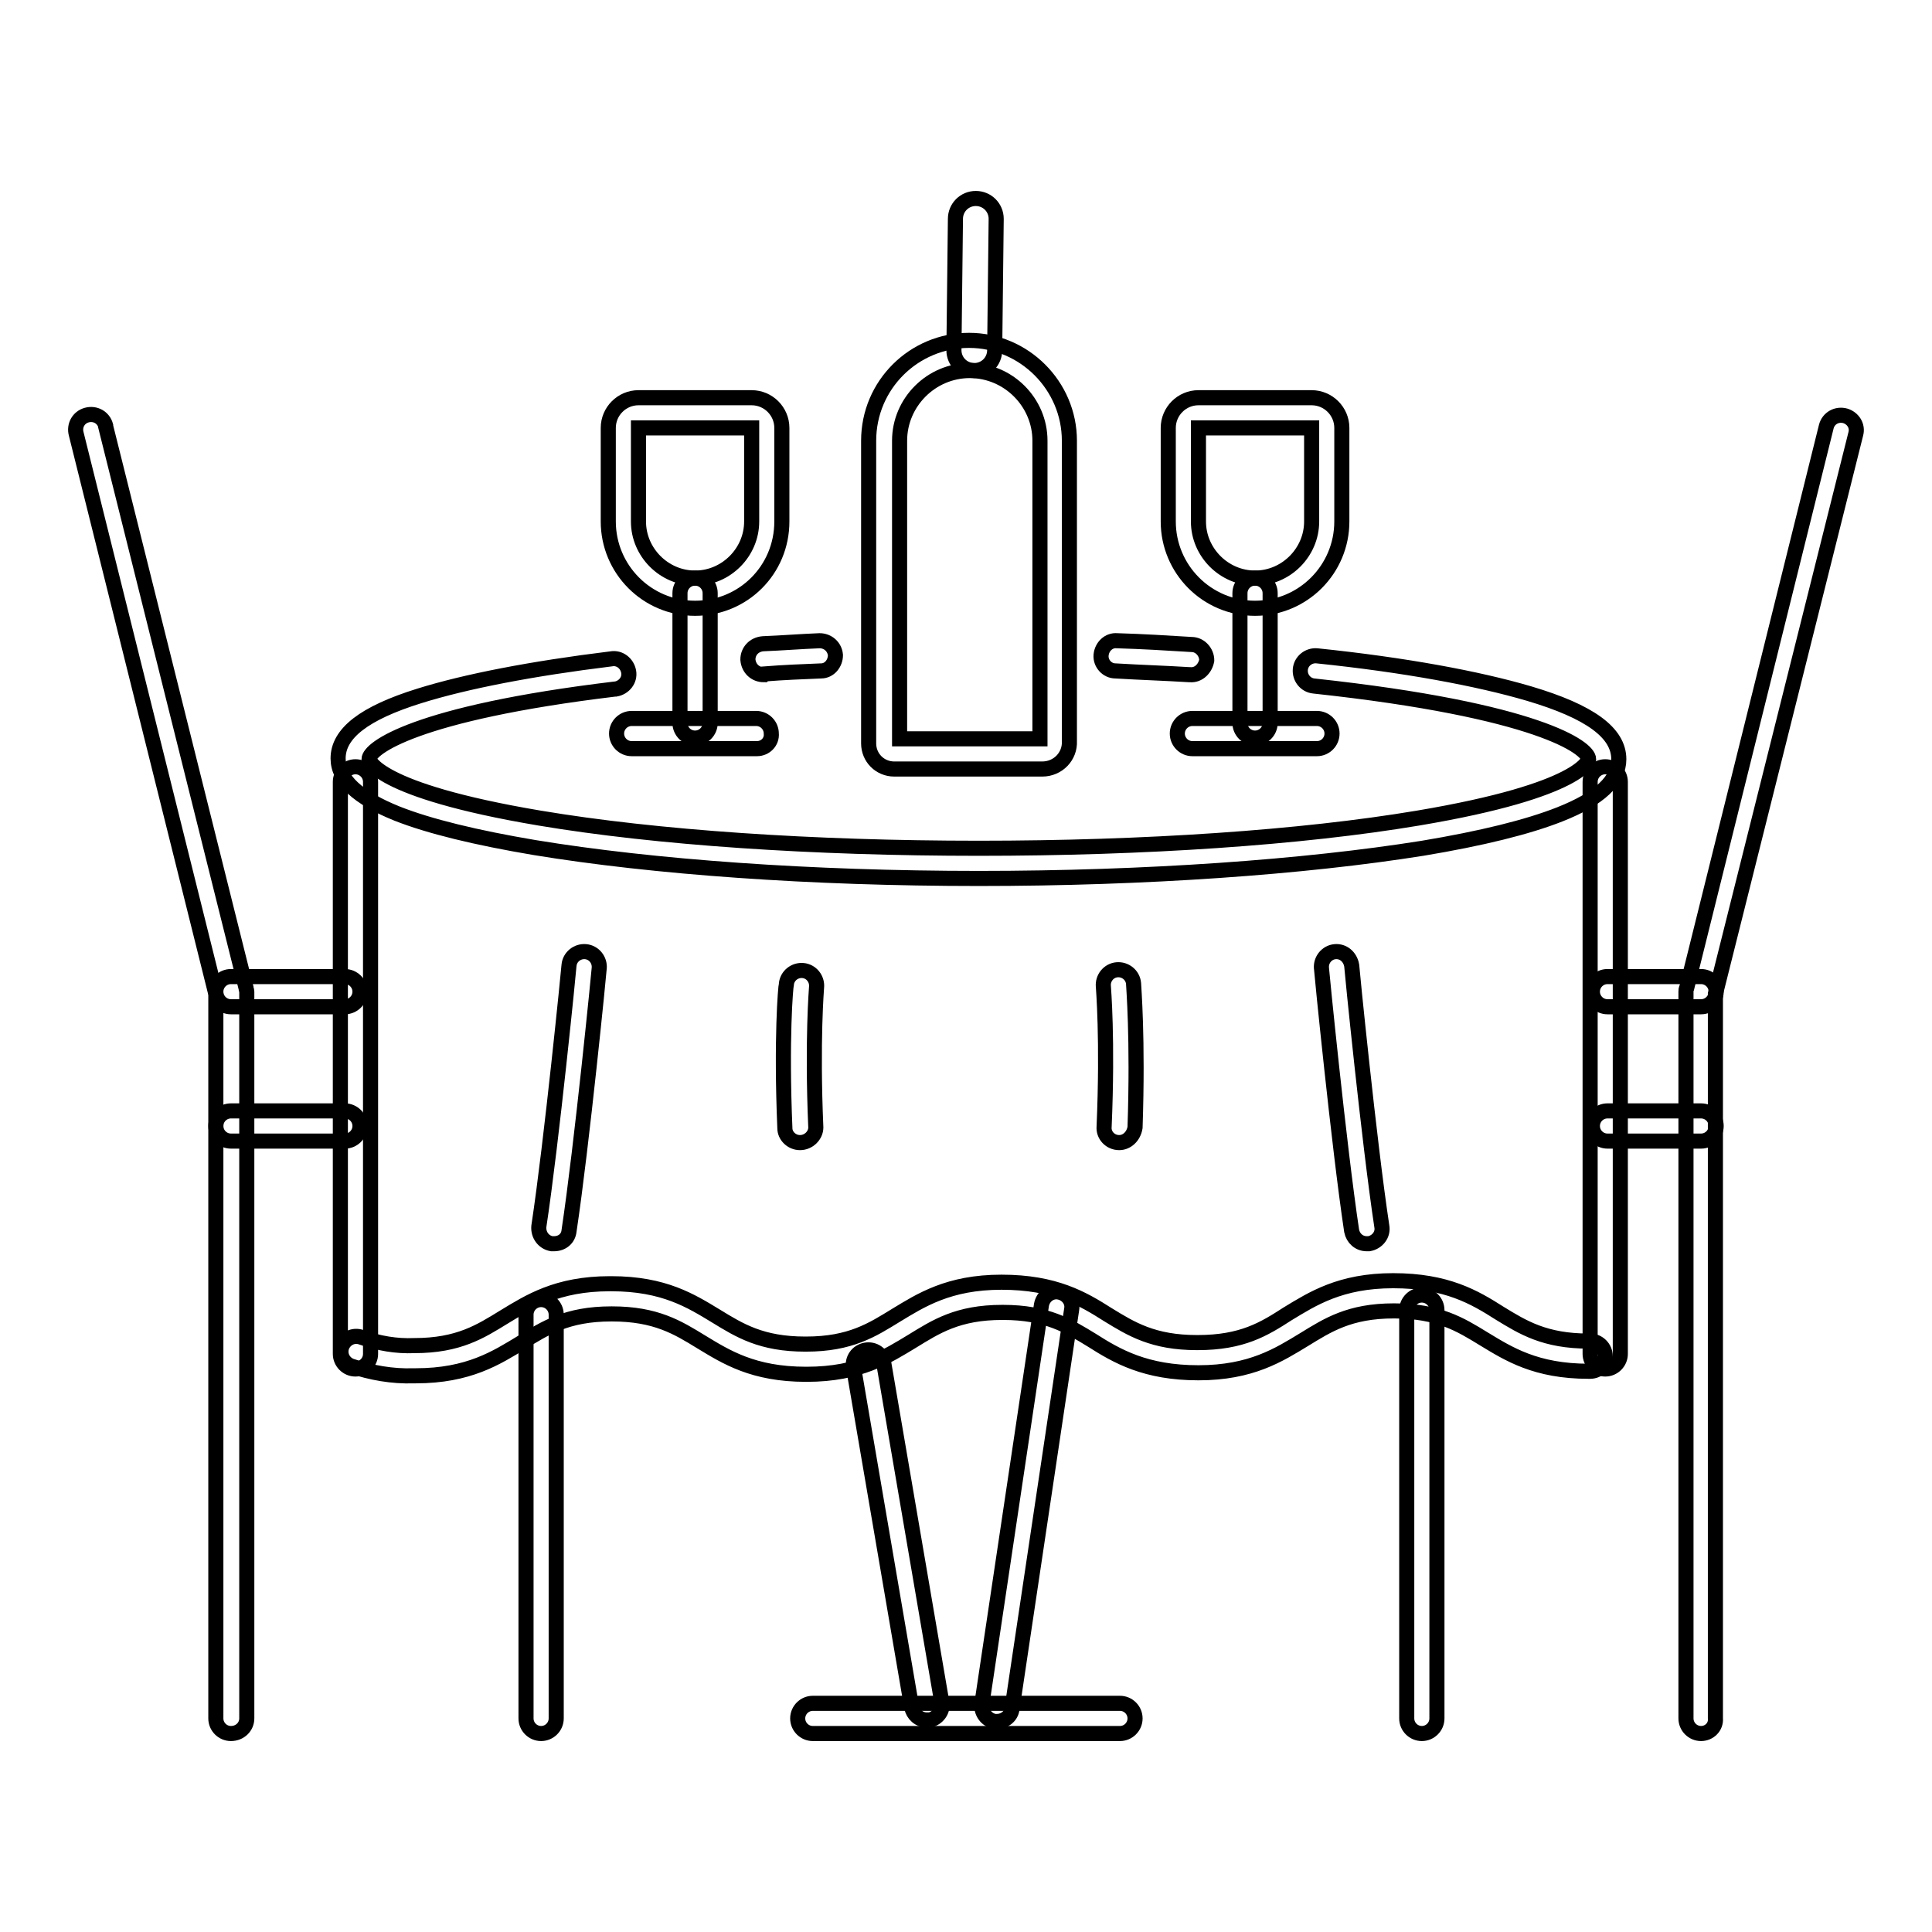 <?xml version="1.0" encoding="utf-8"?>
<!-- Svg Vector Icons : http://www.onlinewebfonts.com/icon -->
<!DOCTYPE svg PUBLIC "-//W3C//DTD SVG 1.1//EN" "http://www.w3.org/Graphics/SVG/1.1/DTD/svg11.dtd">
<svg version="1.1" xmlns="http://www.w3.org/2000/svg" xmlns:xlink="http://www.w3.org/1999/xlink" x="0px" y="0px" viewBox="0 0 256 256" enable-background="new 0 0 256 256" xml:space="preserve">
<g> <path stroke-width="2" fill-opacity="0" stroke="#000000"  d="M101.2,89.4c-1.1,0-2-0.8-2.1-2c0-1.1,0.8-2,2-2.1c2.5-0.1,5-0.3,7.5-0.4c1.1,0,2,0.8,2.1,1.9 c0,1.1-0.8,2.1-1.9,2.1c-2.5,0.1-5,0.2-7.5,0.4L101.2,89.4z"/> <path stroke-width="2" fill-opacity="0" stroke="#000000"  d="M129.7,116.4c-22.2,0-43.1-1.5-58.9-4.1c-7.7-1.3-13.9-2.8-18.2-4.5c-5.2-2.1-7.8-4.5-7.8-7.3 c0-3.3,3.4-6,10.8-8.3c6.1-1.9,14.8-3.6,25.4-4.9c1.1-0.2,2.1,0.6,2.3,1.7s-0.6,2.1-1.7,2.3c0,0-0.1,0-0.1,0 c-26.6,3.2-32.6,7.9-32.6,9.3c0,0,0.6,4.1,22.6,7.8c15.5,2.6,36.2,4,58.2,4c22,0,42.7-1.4,58.2-4c22-3.7,22.6-7.8,22.6-7.8 c0-1.5-6.7-6.5-36.4-9.7c-1.1-0.1-1.9-1.1-1.8-2.2c0.1-1.1,1.1-1.9,2.2-1.8c11.6,1.2,21.3,3,28.1,5c8.1,2.4,11.9,5.2,11.9,8.7 c0,2.8-2.5,5.2-7.8,7.3c-4.3,1.7-10.4,3.2-18.2,4.5C172.8,114.9,151.9,116.4,129.7,116.4L129.7,116.4z"/> <path stroke-width="2" fill-opacity="0" stroke="#000000"  d="M157.7,89.4h-0.1c-3.2-0.2-6.5-0.3-9.8-0.5c-1.1,0-2-1-1.9-2.1s1-2,2.1-1.9c3.4,0.1,6.7,0.3,9.9,0.5 c1.1,0,2,1,2,2.1C159.7,88.6,158.8,89.5,157.7,89.4L157.7,89.4L157.7,89.4z M47.1,181.4c-1.1,0-2-0.9-2-2v-75.8c0-1.1,0.9-2,2-2 s2,0.9,2,2v75.8C49.1,180.5,48.2,181.4,47.1,181.4z M212.7,181.4c-1.1,0-2-0.9-2-2v-75.8c0-1.1,0.9-2,2-2s2,0.9,2,2v75.8 C214.7,180.5,213.8,181.4,212.7,181.4z M30.6,229.7c-1.1,0-2-0.9-2-2v-96L10.1,57.5c-0.3-1.1,0.3-2.2,1.4-2.5 c1.1-0.3,2.2,0.3,2.5,1.4c0,0,0,0,0,0.1l18.6,74.4c0,0.2,0.1,0.3,0.1,0.5v96.3C32.7,228.8,31.8,229.7,30.6,229.7z"/> <path stroke-width="2" fill-opacity="0" stroke="#000000"  d="M45.7,133.4H30.6c-1.1,0-2-0.9-2-2s0.9-2,2-2h15.1c1.1,0,2,0.9,2,2S46.8,133.4,45.7,133.4z M45.7,151.2 H30.6c-1.1,0-2-0.9-2-2c0-1.1,0.9-2,2-2h15.1c1.1,0,2,0.9,2,2C47.7,150.3,46.8,151.2,45.7,151.2z M225.4,229.7c-1.1,0-2-0.9-2-2 v-96.3c0-0.2,0-0.3,0.1-0.5L242,56.5c0.3-1.1,1.4-1.7,2.5-1.4c1,0.3,1.7,1.3,1.4,2.4l-18.6,74.2v96 C227.4,228.8,226.5,229.7,225.4,229.7L225.4,229.7z"/> <path stroke-width="2" fill-opacity="0" stroke="#000000"  d="M225.4,133.4H213c-1.1,0-2-0.9-2-2s0.9-2,2-2h12.4c1.1,0,2,0.9,2,2S226.5,133.4,225.4,133.4z M225.4,151.2 H213c-1.1,0-2-0.9-2-2c0-1.1,0.9-2,2-2h12.4c1.1,0,2,0.9,2,2C227.4,150.3,226.5,151.2,225.4,151.2z M54.8,182.3 c-2.8,0.1-5.6-0.4-8.3-1.3c-1-0.4-1.6-1.5-1.2-2.6c0.4-1,1.5-1.6,2.6-1.2c2.3,0.8,4.6,1.2,7,1.1c5.9,0,8.8-1.9,11.9-3.8 c3.3-2,7-4.4,14-4.4H81c7,0,10.6,2.3,13.9,4.3c3.1,1.9,6,3.7,11.8,3.7h0.1c5.9,0,8.8-1.9,11.9-3.8c3.3-2,7-4.4,14-4.4 c7.1,0,10.8,2.2,14.1,4.3c3.1,1.9,6,3.7,11.8,3.7h0.1c5.9,0,8.8-1.8,11.9-3.8c3.3-2,7-4.4,14-4.4c7.1,0,10.8,2.2,14.1,4.3 c3.1,1.9,6,3.7,11.8,3.7h0.2c1.1,0,2,0.9,2,2c0,1.1-0.9,2-2,2h-0.2c-7,0-10.6-2.3-13.9-4.3c-3.1-1.9-6-3.7-11.9-3.7 c-5.9,0-8.8,1.9-11.9,3.8c-3.3,2-7,4.4-14,4.4s-10.8-2.2-14.1-4.3c-3.1-1.9-6-3.7-11.8-3.7h-0.1c-5.9,0-8.8,1.9-11.9,3.8 c-3.3,2-7,4.4-14,4.4h-0.1c-7,0-10.6-2.3-13.9-4.3c-3.1-1.9-6-3.7-11.8-3.7h-0.1c-5.9,0-8.8,1.9-11.9,3.8c-3.3,2-7,4.4-14,4.4 L54.8,182.3z"/> <path stroke-width="2" fill-opacity="0" stroke="#000000"  d="M122.8,227.9c-1,0-1.8-0.7-2-1.7l-7.7-45c-0.2-1.1,0.5-2.1,1.6-2.3c1.1-0.2,2.1,0.5,2.4,1.6c0,0,0,0,0,0.1 l7.7,45c0.2,1.1-0.6,2.1-1.6,2.3C123.1,227.9,123,227.9,122.8,227.9L122.8,227.9z M132.1,228.1c-0.1,0-0.2,0-0.3,0 c-1.1-0.2-1.8-1.2-1.7-2.3l7.9-52.9c0.2-1.1,1.2-1.9,2.3-1.7c1.1,0.2,1.9,1.2,1.7,2.3l-7.9,52.9C134,227.4,133.1,228.1,132.1,228.1 L132.1,228.1z"/> <path stroke-width="2" fill-opacity="0" stroke="#000000"  d="M148.4,229.7h-40.7c-1.1,0-2-0.9-2-2s0.9-2,2-2h40.7c1.1,0,2,0.9,2,2S149.5,229.7,148.4,229.7z  M138.1,101.9h-19.6c-1.9,0-3.4-1.5-3.4-3.4V58.4c0-7.4,6-13.3,13.3-13.3s13.3,6,13.3,13.3v39.8 C141.8,100.2,140.2,101.9,138.1,101.9L138.1,101.9z M119.2,97.9h18.6V58.4c0-5.1-4.2-9.3-9.3-9.3c-5.1,0-9.3,4.2-9.3,9.3V97.9z"/> <path stroke-width="2" fill-opacity="0" stroke="#000000"  d="M129.1,49.1L129.1,49.1c-1.5,0-2.7-1.2-2.7-2.7l0,0l0.2-17.4c0-1.5,1.2-2.7,2.7-2.7h0 c1.5,0,2.7,1.2,2.7,2.7v0l-0.2,17.4C131.8,47.9,130.6,49.1,129.1,49.1L129.1,49.1z M92.1,80.6c-6.4,0-11.5-5.2-11.5-11.5V56.7 c0-2.2,1.8-4,4-4h15c2.2,0,4,1.8,4,4v12.4C103.6,75.5,98.5,80.6,92.1,80.6z M84.6,56.7v12.4c0,4.1,3.4,7.5,7.5,7.5 c4.1,0,7.5-3.4,7.5-7.5V56.7H84.6z"/> <path stroke-width="2" fill-opacity="0" stroke="#000000"  d="M92.1,97.8c-1.1,0-2-0.9-2-2V78.6c0-1.1,0.9-2,2-2c1.1,0,2,0.9,2,2v17.2C94.1,96.9,93.2,97.8,92.1,97.8z"/> <path stroke-width="2" fill-opacity="0" stroke="#000000"  d="M100.3,99.2H83.7c-1.1,0-2-0.9-2-2c0-1.1,0.9-2,2-2h16.5c1.1,0,2,0.9,2,2C102.3,98.3,101.4,99.2,100.3,99.2 z M166.3,80.6c-6.4,0-11.5-5.2-11.5-11.5V56.7c0-2.2,1.8-4,4-4h15c2.2,0,4,1.8,4,4v12.4C177.8,75.4,172.7,80.6,166.3,80.6z  M158.8,56.7v12.4c0,4.1,3.4,7.5,7.5,7.5c4.1,0,7.5-3.4,7.5-7.5V56.7H158.8z"/> <path stroke-width="2" fill-opacity="0" stroke="#000000"  d="M166.3,97.8c-1.1,0-2-0.9-2-2V78.6c0-1.1,0.9-2,2-2c1.1,0,2,0.9,2,2v17.2C168.3,96.9,167.4,97.8,166.3,97.8 z"/> <path stroke-width="2" fill-opacity="0" stroke="#000000"  d="M174.5,99.2h-16.5c-1.1,0-2-0.9-2-2c0-1.1,0.9-2,2-2h16.5c1.1,0,2,0.9,2,2 C176.5,98.3,175.6,99.2,174.5,99.2z M71.7,229.7c-1.1,0-2-0.9-2-2v-53.5c0-1.1,0.9-2,2-2c1.1,0,2,0.9,2,2v53.5 C73.7,228.8,72.8,229.7,71.7,229.7L71.7,229.7z M188.4,229.7c-1.1,0-2-0.9-2-2v-54.1c0-1.1,0.9-2,2-2c1.1,0,2,0.9,2,2v54.1 C190.4,228.8,189.5,229.7,188.4,229.7L188.4,229.7z M73.4,164.8c-0.1,0-0.2,0-0.3,0c-1.1-0.2-1.8-1.2-1.7-2.3 c1.7-11.2,4-34.4,4-34.6c0.1-1.1,1.1-1.9,2.2-1.8c1.1,0.1,1.9,1.1,1.8,2.2c0,0.2-2.3,23.5-4,34.8C75.3,164.1,74.5,164.8,73.4,164.8 z M106,151.4c-1.1,0-2-0.9-2-1.9c-0.5-11.9,0.1-18.8,0.2-19.1c0.1-1.1,1.1-1.9,2.2-1.8s1.9,1.1,1.8,2.2l0,0c0,0.1-0.6,7-0.1,18.6 C108.1,150.4,107.2,151.4,106,151.4L106,151.4z M148.3,151.4L148.3,151.4c-1.2,0-2.1-1-2-2.1c0.5-11.6-0.1-18.5-0.1-18.6 c-0.1-1.1,0.7-2.1,1.8-2.2c1.1-0.1,2.1,0.7,2.2,1.8c0,0.3,0.6,7.2,0.2,19.1C150.2,150.6,149.3,151.4,148.3,151.4L148.3,151.4z  M181.1,164.8c-1,0-1.8-0.7-2-1.7c-1.7-11.3-4-34.6-4-34.8c-0.1-1.1,0.7-2.1,1.8-2.2c1.1-0.1,2,0.7,2.2,1.8c0,0.2,2.3,23.4,4,34.6 c0.2,1.1-0.6,2.1-1.7,2.3C181.3,164.8,181.2,164.8,181.1,164.8z"/></g>
</svg>